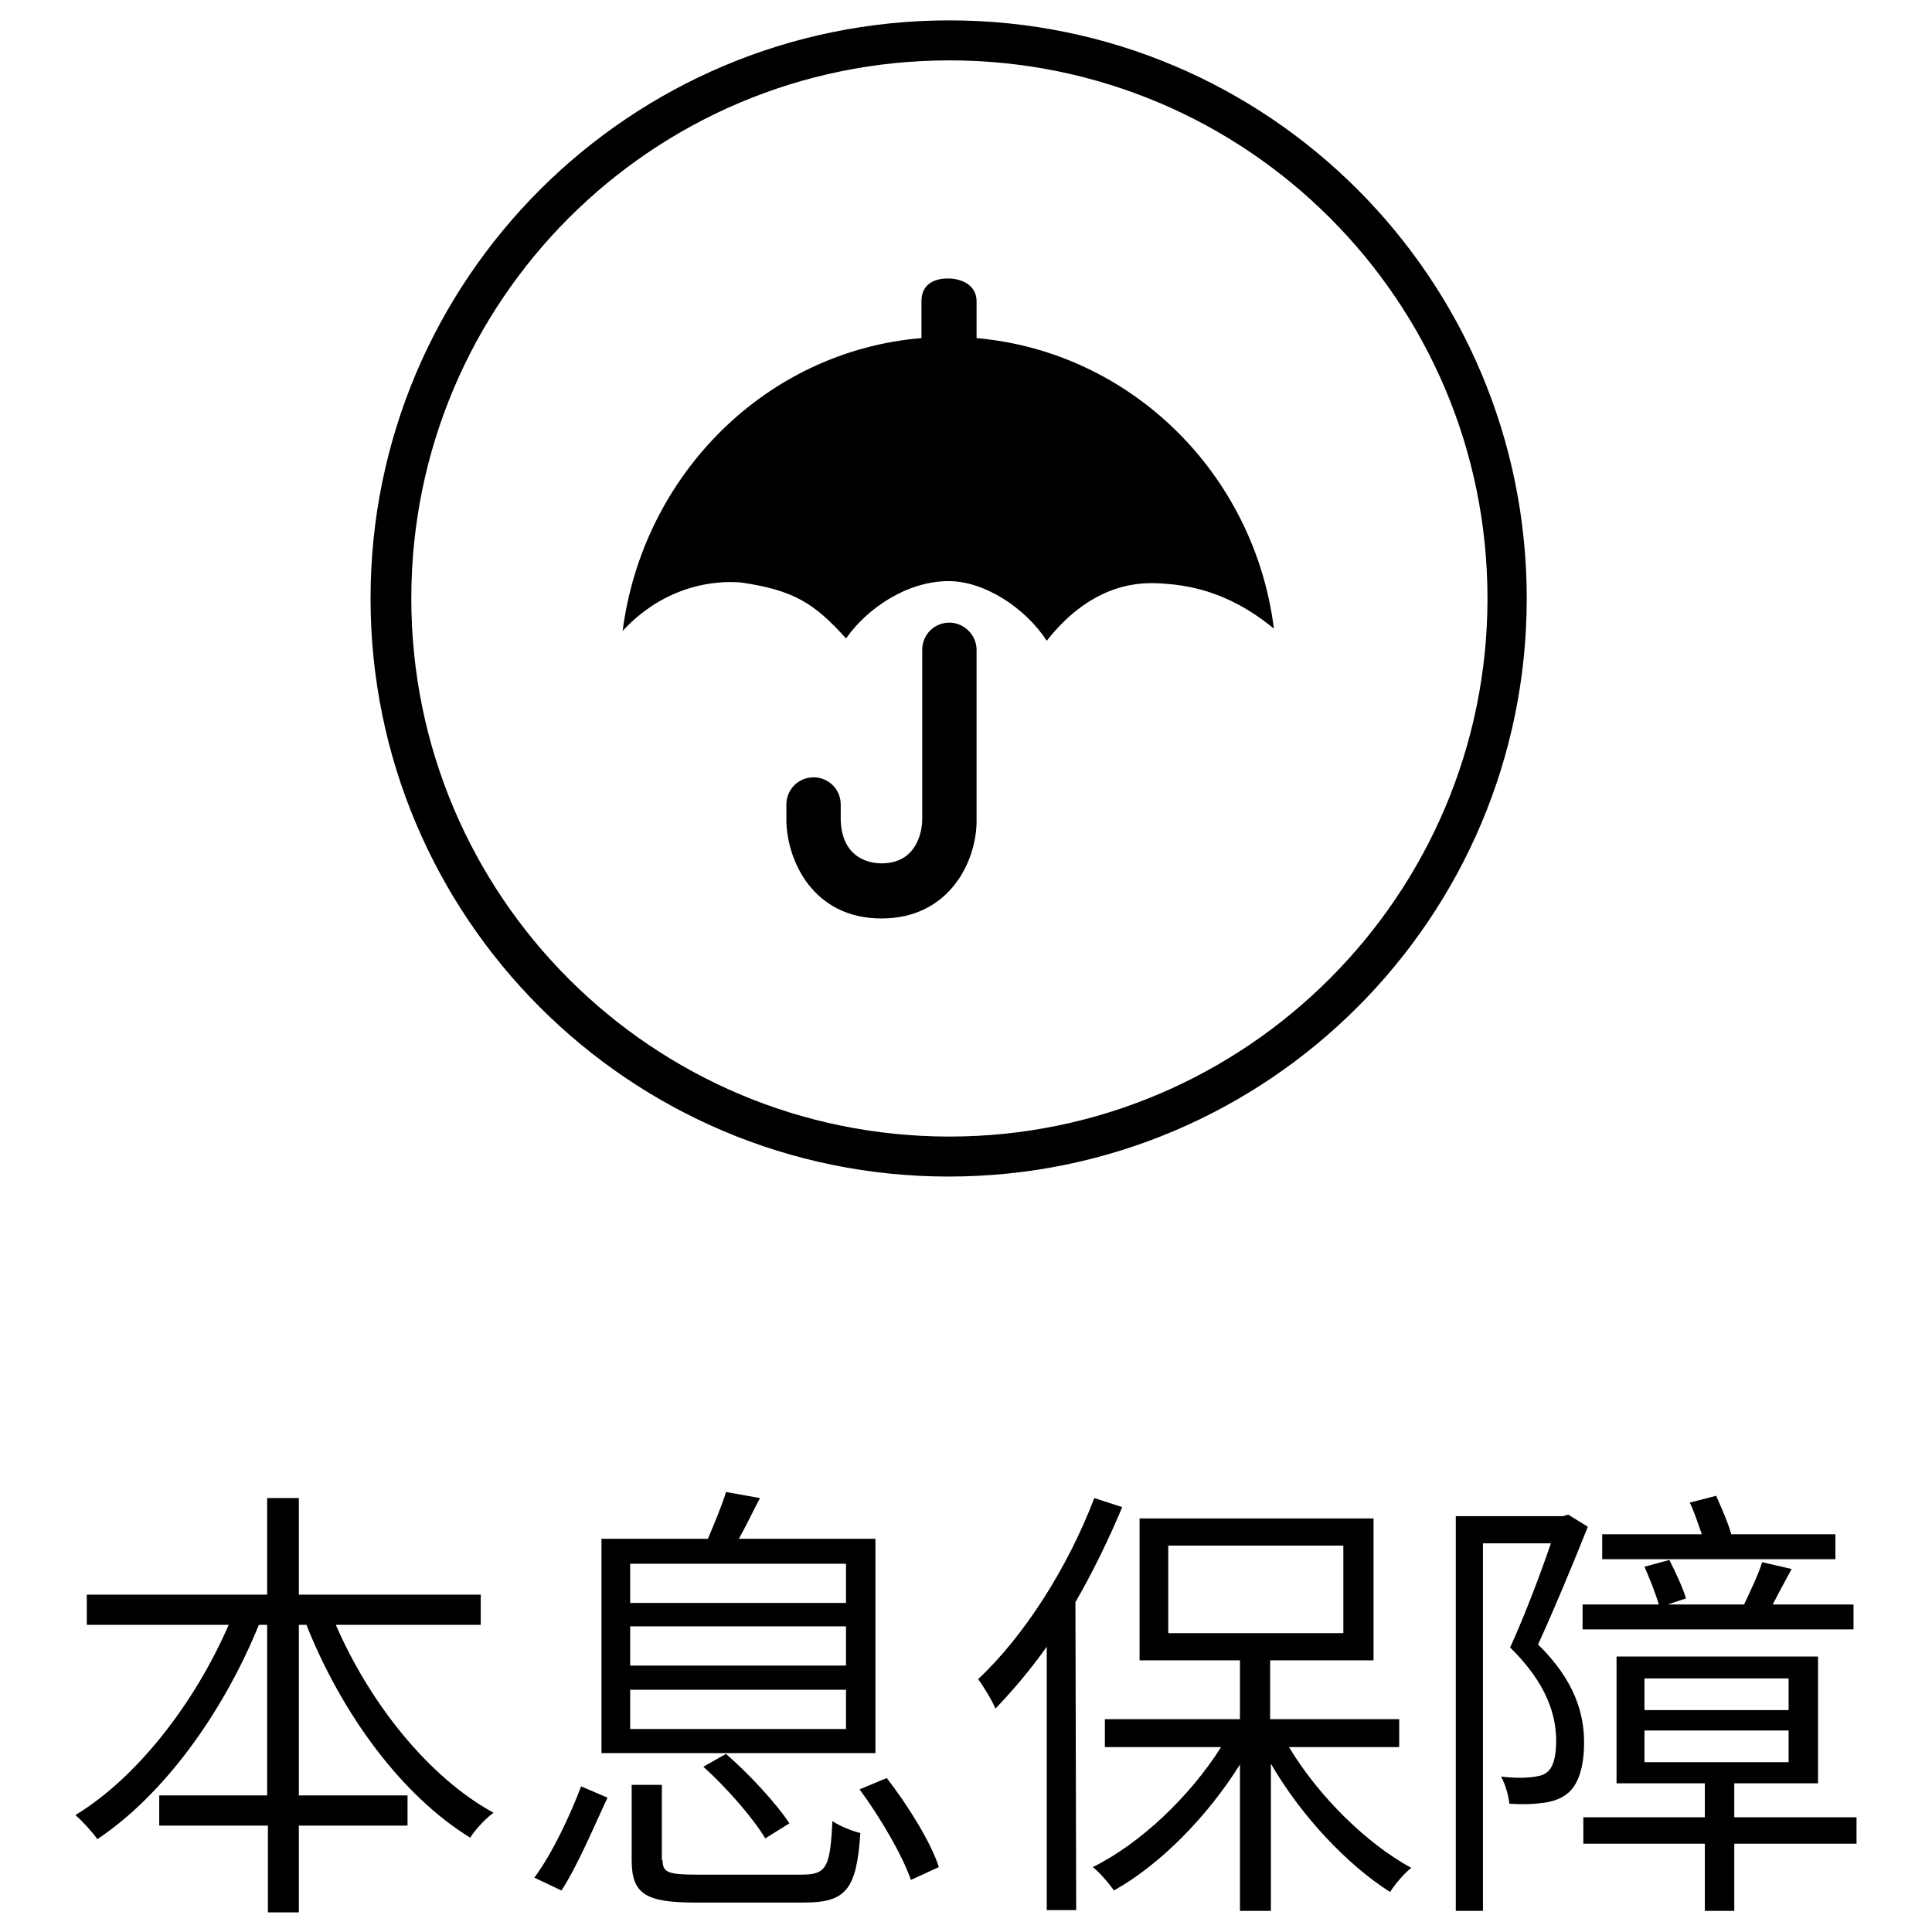 <?xml version="1.0" encoding="utf-8"?>
<!-- Svg Vector Icons : http://www.onlinewebfonts.com/icon -->
<!DOCTYPE svg PUBLIC "-//W3C//DTD SVG 1.1//EN" "http://www.w3.org/Graphics/SVG/1.1/DTD/svg11.dtd">
<svg version="1.1" xmlns="http://www.w3.org/2000/svg" xmlns:xlink="http://www.w3.org/1999/xlink" x="0px" y="0px" viewBox="0 0 256 256" enable-background="new 0 0 256 256" xml:space="preserve">
<g><g><path fill="#000000" d="M229.8,244.3v8.9h-3.9v-8.9h-16.1v-3.5h16.1v-4.5h-11.7v-16.8h26.7v16.8h-11.1v4.5H246v3.5H229.8z M237,222.4h-19.1v4.2H237V222.4z M237,233.5v-4.2h-19.1v4.2H237z M209.7,212.6h10.1c-0.4-1.4-1.2-3.4-1.9-5l3.3-0.9c0.8,1.6,1.8,3.7,2.2,5.1l-2.4,0.8h10.1c0.8-1.7,1.9-4,2.4-5.6l3.9,0.9c-0.9,1.7-1.8,3.3-2.5,4.7h10.7v3.3h-35.9V212.6z M212.3,203.3h13.2c-0.5-1.4-1-3-1.6-4.2l3.5-0.9c0.7,1.6,1.6,3.6,2,5.1h13.8v3.3h-30.9V203.3z M209.9,230.9c0,3.1-0.7,5.7-2.4,6.9c-0.8,0.6-2,1-3.2,1.1c-1.3,0.2-2.9,0.2-4.3,0.1c-0.1-1-0.5-2.5-1.1-3.6c1.5,0.2,2.9,0.2,3.9,0.1c0.8-0.1,1.6-0.2,2.1-0.6c1-0.7,1.3-2.4,1.3-4.2c0-3.4-1.2-7.6-6.1-12.4c2-4.4,4-9.7,5.4-13.8h-9v48.7h-3.6v-52.3h14.2l0.7-0.2l2.6,1.6c-2,5-4.4,10.8-6.6,15.6C208.7,222.7,209.9,227.1,209.9,230.9z M184.2,250.7c-5.7-3.6-11.8-10.1-15.8-17v19.5h-4.1v-19.4c-4.3,6.9-10.6,13.3-16.7,16.7c-0.7-1-1.9-2.4-2.8-3.1c6.3-3.1,12.9-9.4,17-15.9h-15.4v-3.7h17.9V220H151v-18.8H182V220h-13.7v7.8h17.1v3.7h-14.6c3.9,6.5,10.3,12.8,16.2,16C186.1,248.2,184.8,249.7,184.2,250.7z M178,216.4v-11.6h-23.2v11.6H178z M142.6,253.1h-3.9v-34.9c-2.2,3.1-4.5,5.8-6.8,8.2c-0.4-1-1.6-3-2.3-3.9c6.1-5.7,11.9-14.8,15.4-24l3.7,1.2c-1.8,4.3-3.9,8.6-6.2,12.6L142.6,253.1L142.6,253.1z M113.9,237.1l3.6-1.5c2.8,3.6,5.9,8.6,6.9,11.8l-3.7,1.7C119.6,245.9,116.7,240.9,113.9,237.1z M79.7,203.9h14.1c0.8-1.9,1.9-4.5,2.4-6.2l4.5,0.8c-1,1.9-1.9,3.8-2.8,5.4H116v28.4H79.7V203.9z M83.5,229.1h28.6v-5.2H83.5V229.1z M83.5,220.7h28.6v-5.2H83.5V220.7z M83.5,212.4h28.6v-5.2H83.5V212.4z M74.4,250.5l-3.6-1.7c2.4-3.2,4.8-8.4,6.2-12.1l3.5,1.5C78.8,241.8,76.6,247.1,74.4,250.5z M62.3,243.5c-9.1-5.6-17-16.4-21.7-28.2h-1v22.6h14.4v4H39.6v11.5h-4.1v-11.5H21.1v-4h14.3v-22.6h-1.1c-4.8,11.8-12.7,22.6-21.4,28.4c-0.7-1-2-2.4-2.9-3.2c8.1-4.9,15.8-14.8,20.3-25.2H11.5v-4h23.9v-12.8h4.2v12.8h24.1v4H44.5c4.5,10.4,12.3,20.2,20.9,24.9C64.4,240.9,63,242.4,62.3,243.5z M96.2,232.4c3.1,2.7,6.7,6.6,8.4,9.2l-3.2,2c-1.6-2.7-5.1-6.7-8.2-9.5L96.2,232.4z M87.8,246.5c0,1.6,0.7,1.9,4.6,1.9h13.8c3.3,0,3.8-0.9,4.1-7.1c1,0.7,2.6,1.3,3.7,1.6c-0.5,7.5-1.9,9.2-7.5,9.2H92.2c-6.6,0-8.5-1.1-8.5-5.6v-10h4V246.5z"/><path fill="#000000" d="M125.8,2.7C83.4,2.7,49.1,37,49.1,79.3s34.3,76.6,76.6,76.6c42.3,0,76.6-34.3,76.6-76.6S168.1,2.7,125.8,2.7 M125.8,150.6c-39.4,0-71.3-31.9-71.3-71.3C54.5,39.9,86.4,8,125.8,8c39.4,0,71.3,31.9,71.3,71.3C197.1,118.6,165.1,150.6,125.8,150.6 M129.4,44.8v-4.9c0-2-1.8-3-3.8-3c-2,0-3.5,0.9-3.5,3v4.9c-20.5,1.7-36.9,18-39.6,38.8c6.4-6.9,13.9-6.6,15.8-6.4c6.8,1,9.6,2.7,13.8,7.4c2.8-4,8.1-7.6,13.6-7.6c4.8,0,10.2,3.6,13,7.9c6.3-8,12.8-7.7,15-7.6c3.3,0.2,8.8,0.8,15.1,6C166.2,62.7,149.8,46.6,129.4,44.8L129.4,44.8z M125.8,82.5c-2,0-3.6,1.6-3.6,3.6v22.5c0,1-0.4,5.8-5.4,5.8c-1.2,0-5.2-0.4-5.4-5.7v-2.1c0-2-1.6-3.6-3.6-3.6l0,0c-2,0-3.6,1.6-3.6,3.6l0,2.2c0.1,5.2,3.5,12.9,12.6,12.9c9.1,0,12.6-7.7,12.6-12.9V86.1C129.4,84.1,127.7,82.5,125.8,82.5L125.8,82.5z"/></g></g>
</svg>